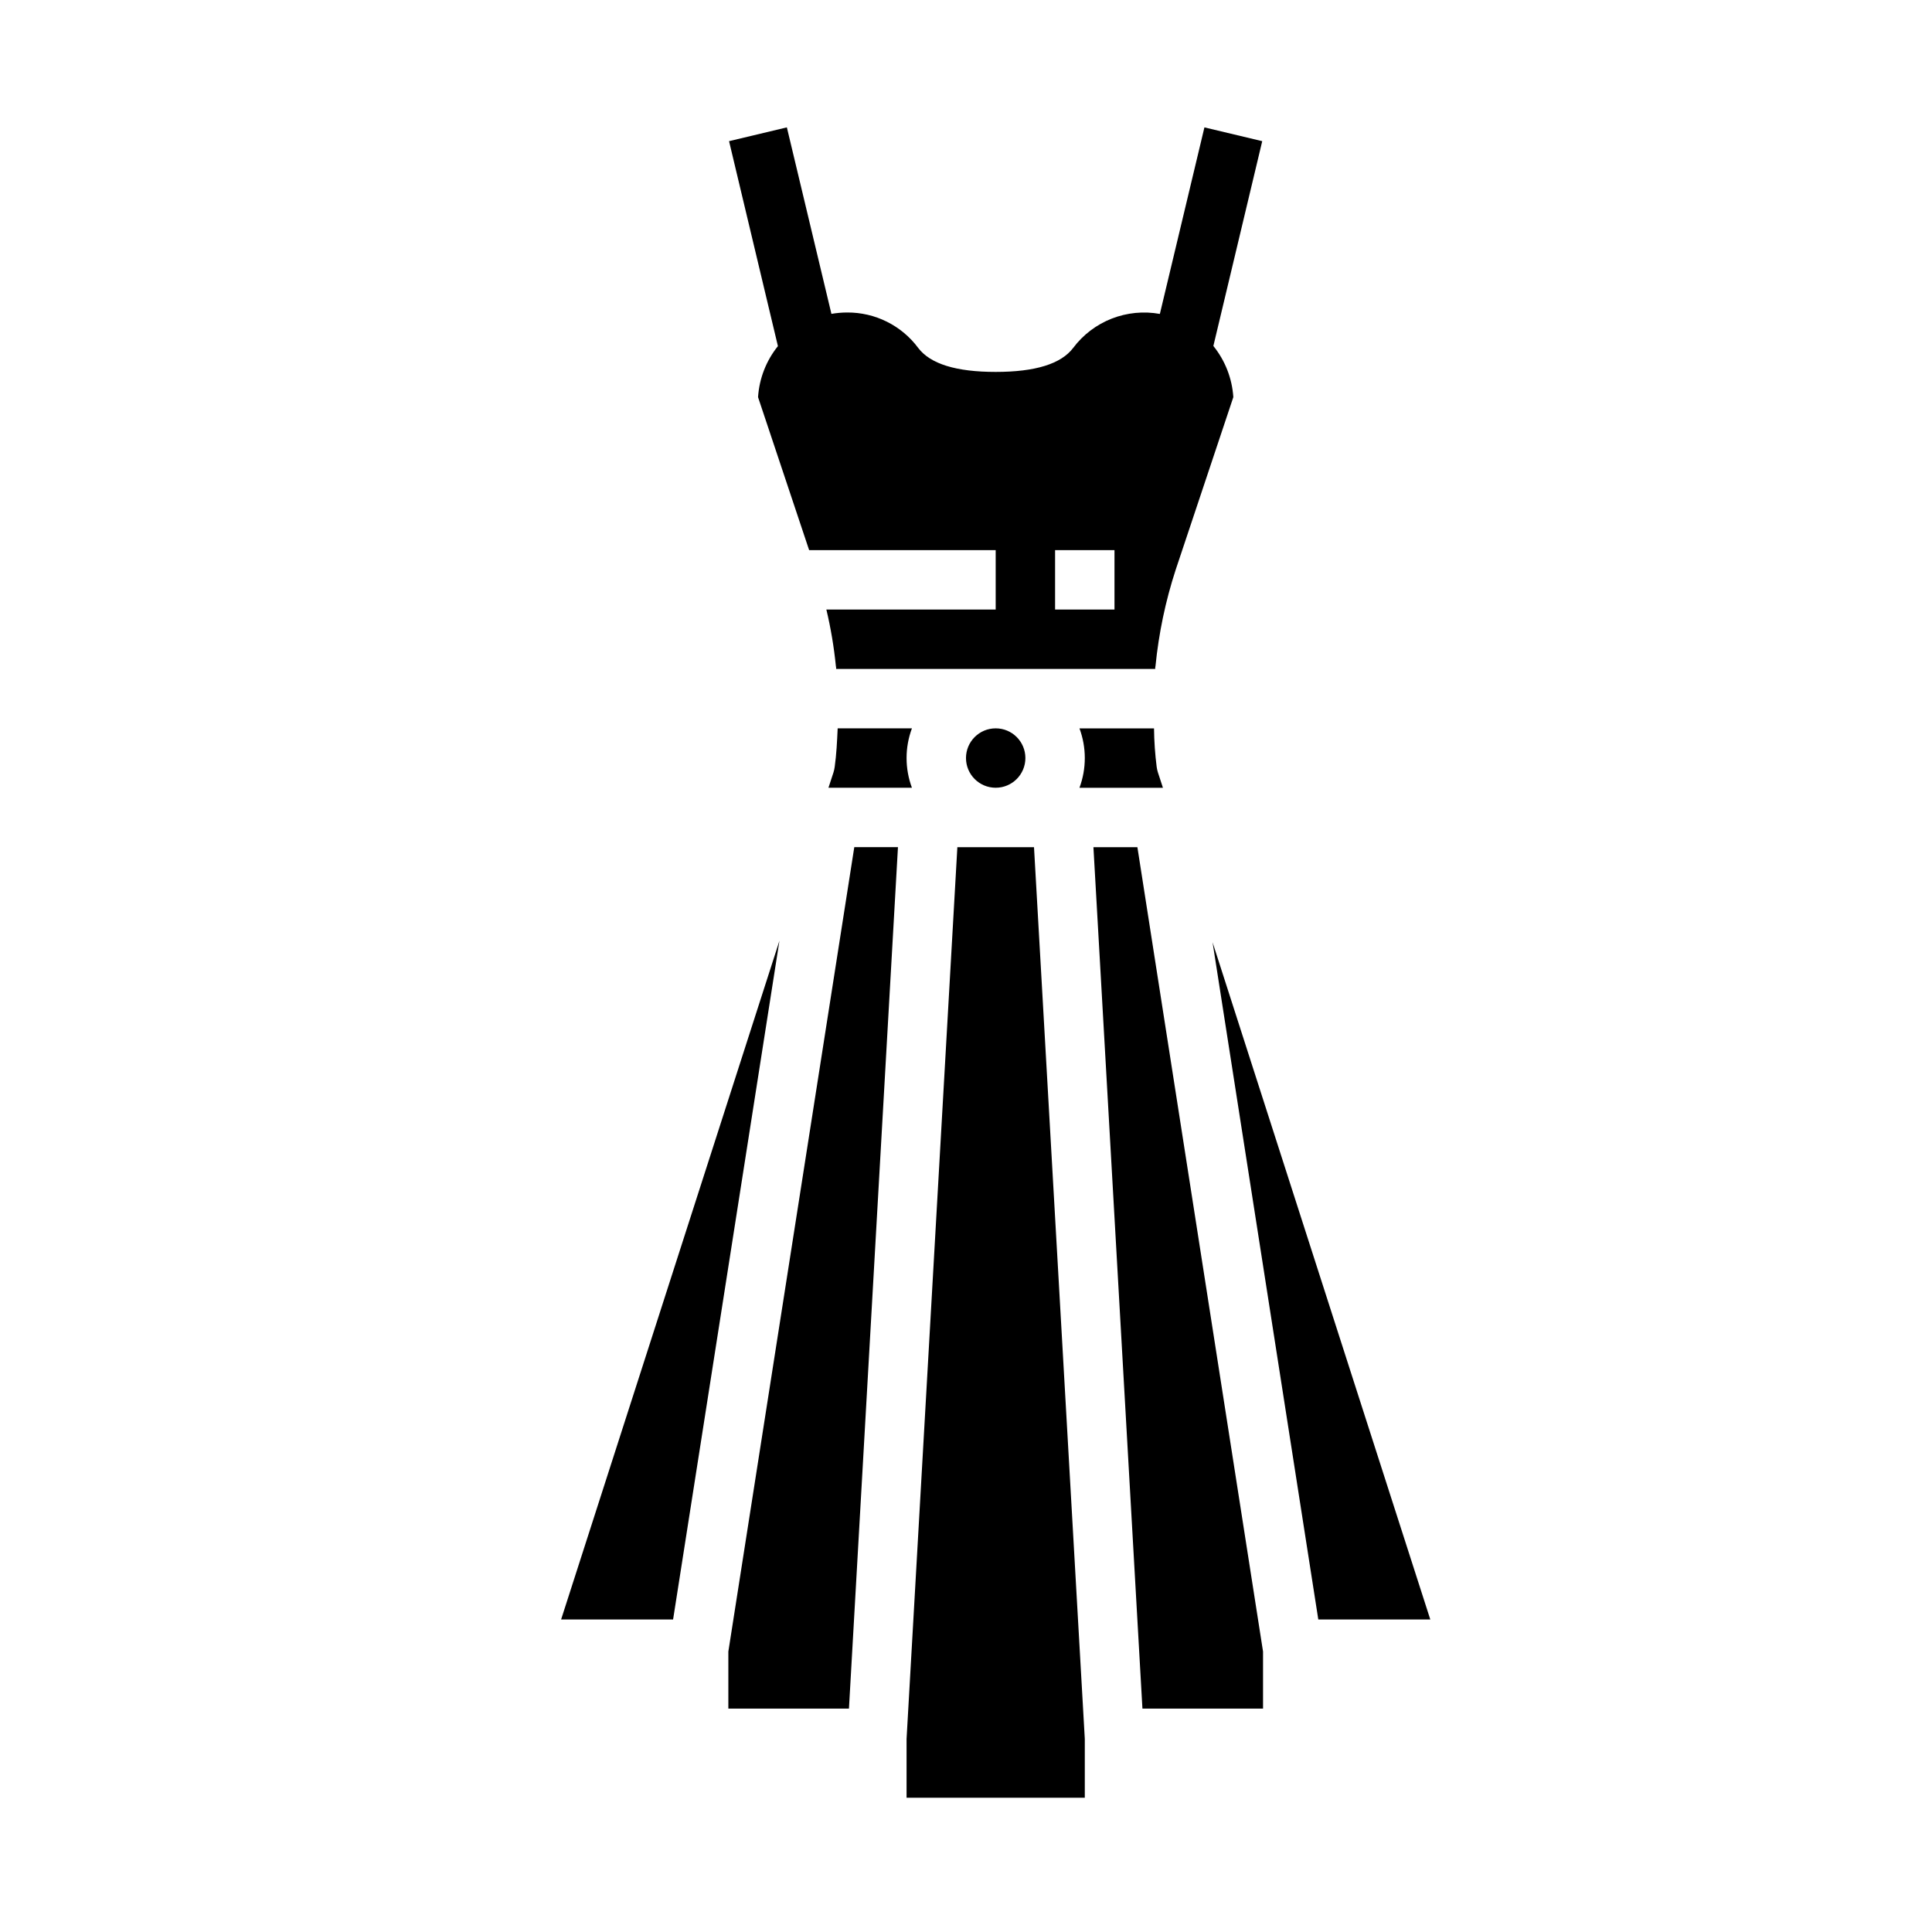 <?xml version="1.0" encoding="UTF-8"?>
<!-- Uploaded to: ICON Repo, www.svgrepo.com, Generator: ICON Repo Mixer Tools -->
<svg fill="#000000" width="800px" height="800px" version="1.1" viewBox="144 144 512 512" xmlns="http://www.w3.org/2000/svg">
 <g>
  <path d="m452.19 352.77-1.34-4.094c-0.141-0.461-0.246-0.938-0.316-1.414-0.434-3.394-0.668-6.812-0.707-10.234h-19.758c1.887 5.078 1.887 10.664 0 15.742z"/>
  <path d="m292.7 573.18h29.676l28.184-179.88z"/>
  <path d="m415.74 344.89c0 4.348-3.523 7.871-7.871 7.871s-7.871-3.523-7.871-7.871c0-4.348 3.523-7.871 7.871-7.871s7.871 3.523 7.871 7.871"/>
  <path d="m344.89 249.25 13.539 40.539h49.438v15.742l-44.871 0.004c1.172 4.922 2.012 9.922 2.519 14.957 0.062 0.258 0.086 0.52 0.078 0.785h84.547c-0.016-0.266 0.012-0.527 0.078-0.785 0.859-8.672 2.652-17.223 5.352-25.508l15.273-45.734c-0.32-4.961-2.168-9.699-5.289-13.562l12.949-54.277-15.32-3.652-11.809 49.438v-0.004c-4.285-0.773-8.699-0.344-12.754 1.242-4.055 1.586-7.59 4.269-10.207 7.75-3.203 4.25-10.051 6.375-20.547 6.375s-17.344-2.125-20.547-6.375c-4.422-5.941-11.41-9.418-18.812-9.371-1.398 0.004-2.797 0.125-4.172 0.363l-11.809-49.422-15.32 3.652 12.949 54.316v0.004c-3.106 3.856-4.945 8.578-5.266 13.523zm78.719 40.539h15.742v15.742l-15.742 0.004z"/>
  <path d="m433.77 368.51 12.988 228.29h31.961v-15.117l-33.297-213.17z"/>
  <path d="m465.34 393.7 28.023 179.48h29.68z"/>
  <path d="m397.71 368.51-13.461 236.32v15.586h47.234v-15.586l-13.461-236.32z"/>
  <path d="m365.99 337.02c-0.156 3.465-0.316 6.848-0.789 10.234-0.066 0.477-0.172 0.953-0.312 1.414l-1.34 4.094h22.121c-1.891-5.078-1.891-10.664 0-15.742z"/>
  <path d="m337.02 581.68v15.117h31.961l12.988-228.29h-11.574z"/>
 </g>
</svg>